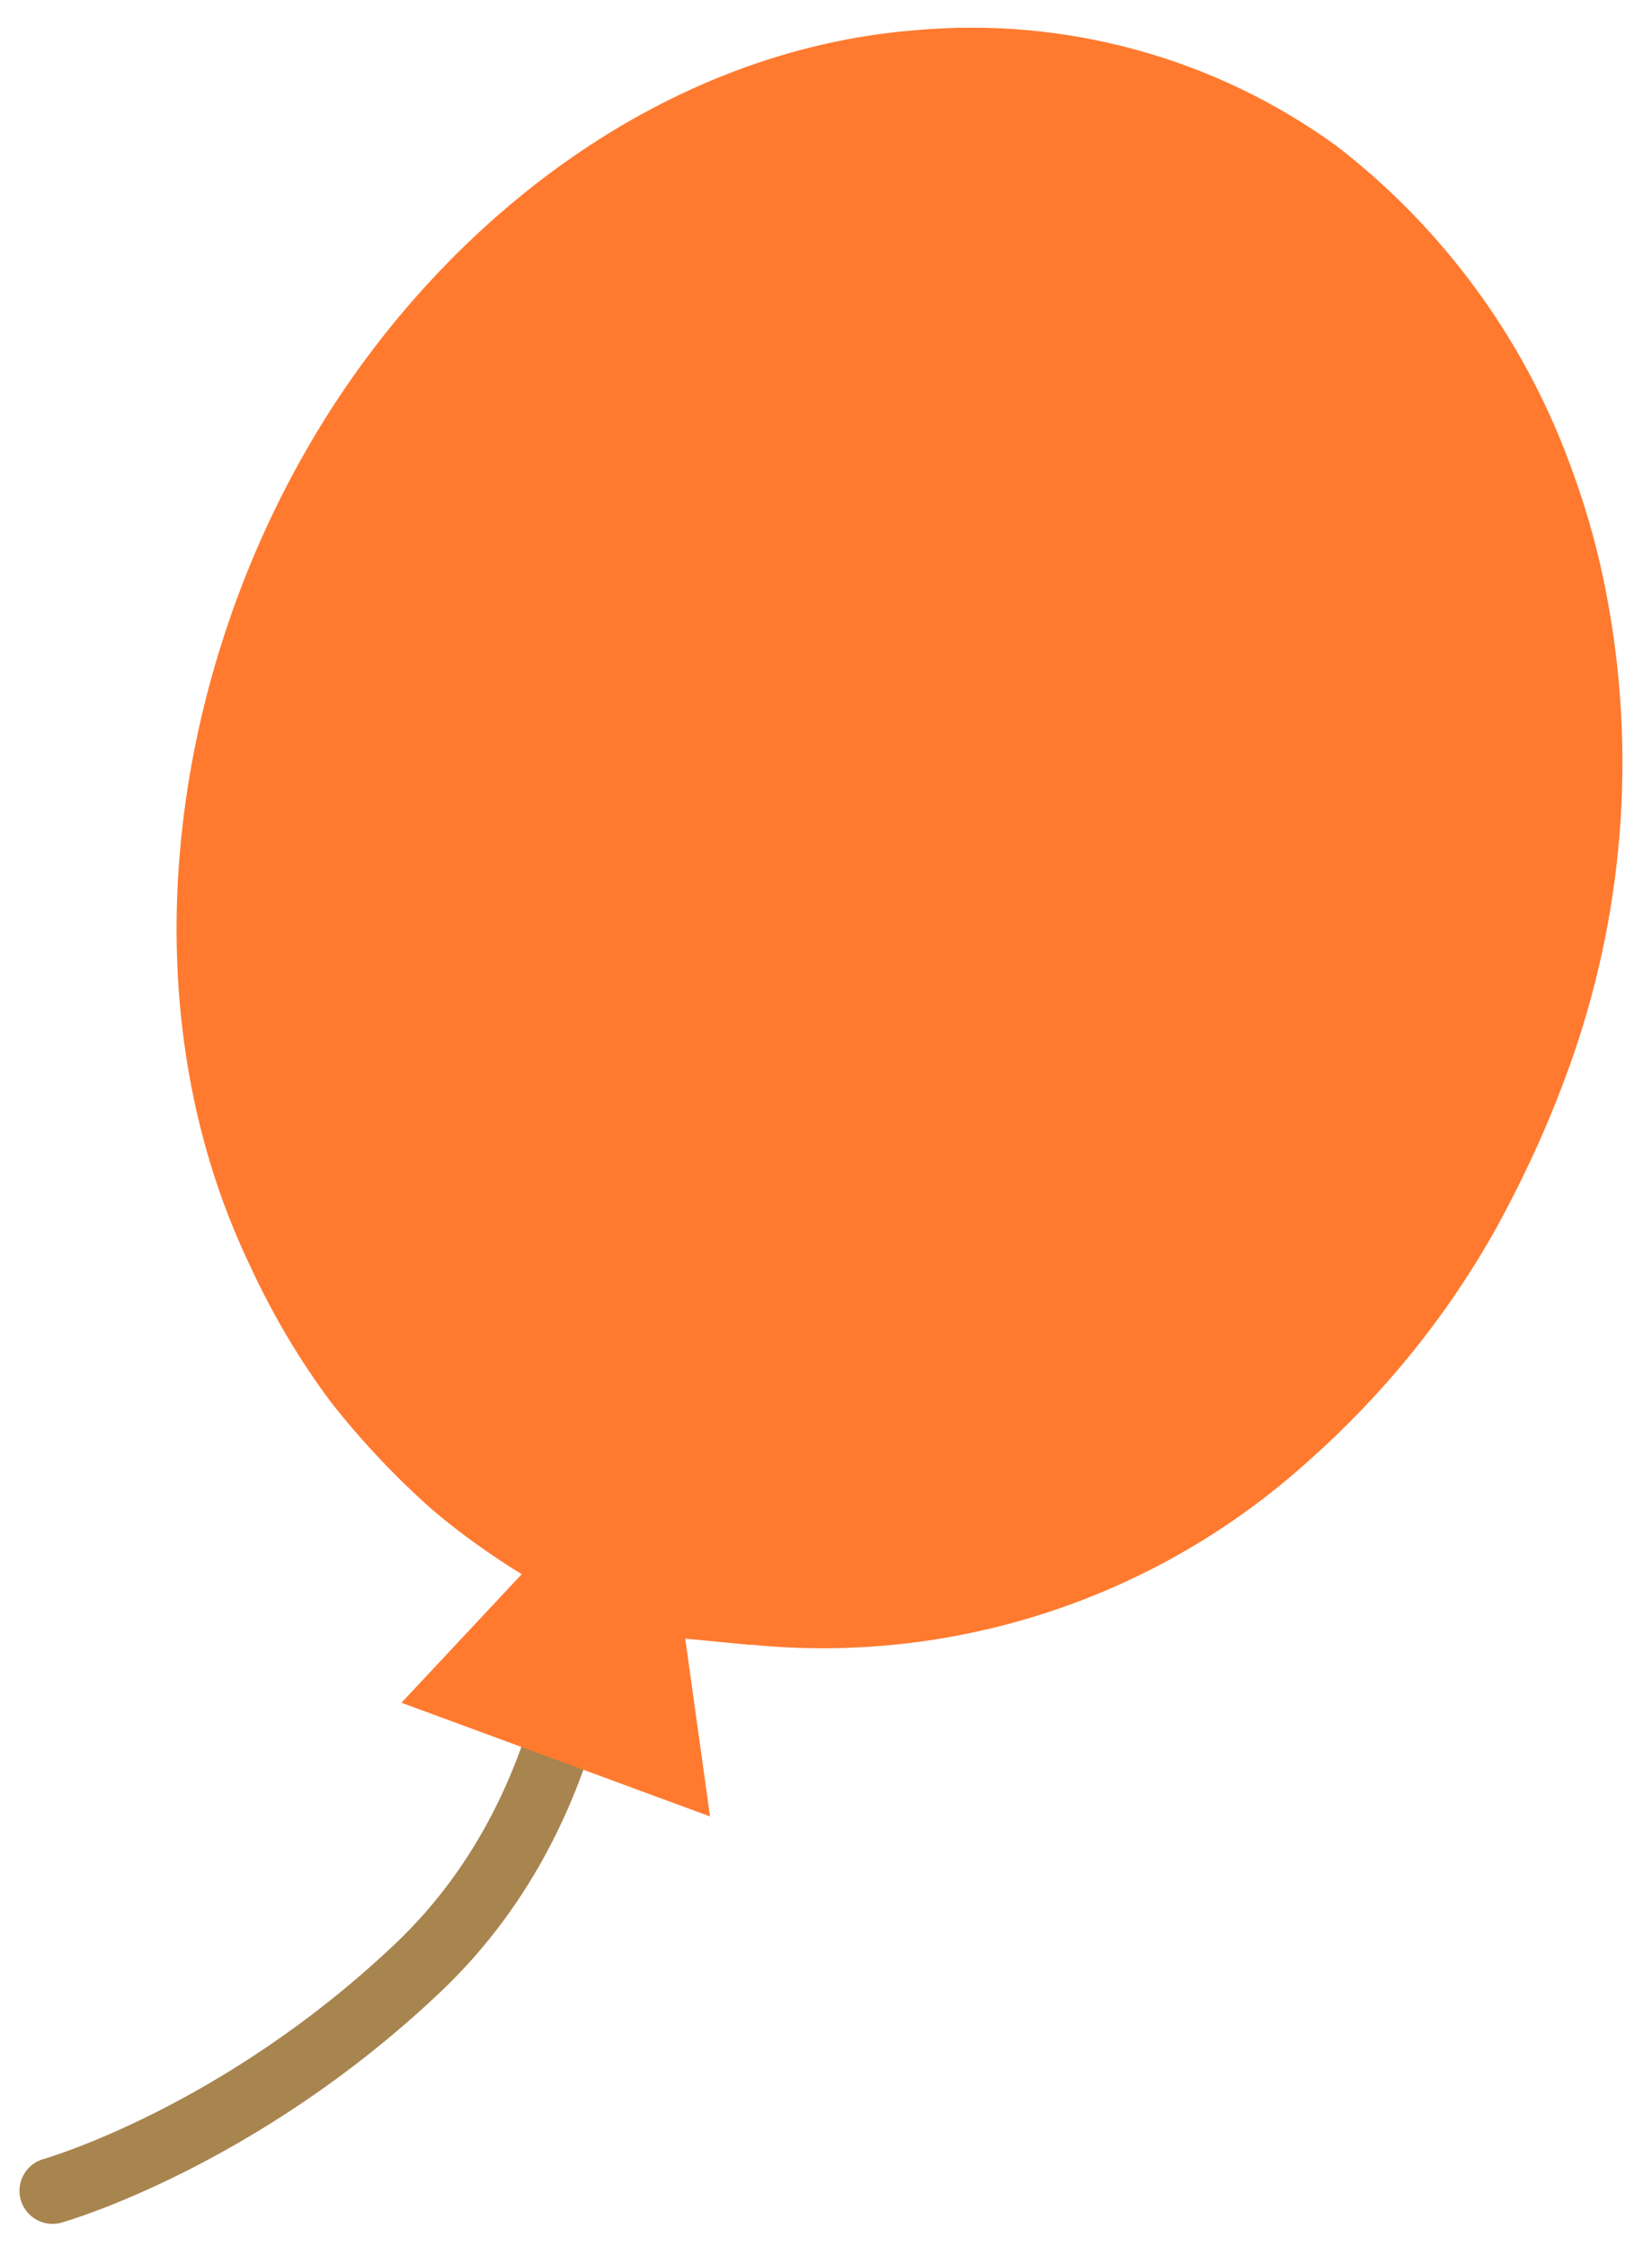 <svg width="50" height="68" viewBox="0 0 50 68" fill="none" xmlns="http://www.w3.org/2000/svg">
<path d="M17.84 46.97C17.84 46.97 18.1 54.38 12.65 59.55C7.2 64.72 1.59 66.3 1.59 66.3" stroke="#A8844F" stroke-width="2" stroke-linecap="round" stroke-linejoin="round"/>
<path d="M22.71 49.77C28.85 50.39 34.97 48.38 39.56 44.25C41.86 42.22 43.81 39.82 45.3 37.14C46.21 35.48 46.99 33.75 47.61 31.96C49.22 27.31 49.54 22.3 48.52 17.48C48.27 16.29 47.92 15.12 47.49 13.98C46.09 10.2 43.65 6.89 40.47 4.43C36.8 1.76 32.28 0.51 27.75 0.91C20.14 1.5 13.55 6.58 9.66 12.96C5.13 20.39 3.73 30.33 7.58 38.33C8.25 39.78 9.07 41.17 10.03 42.45C10.96 43.63 11.99 44.72 13.11 45.71C13.95 46.42 14.85 47.06 15.79 47.64L12.15 51.53L21.49 54.97L20.74 49.59L22.72 49.78L22.71 49.77Z" fill="#FF7A2F"/>
</svg>
